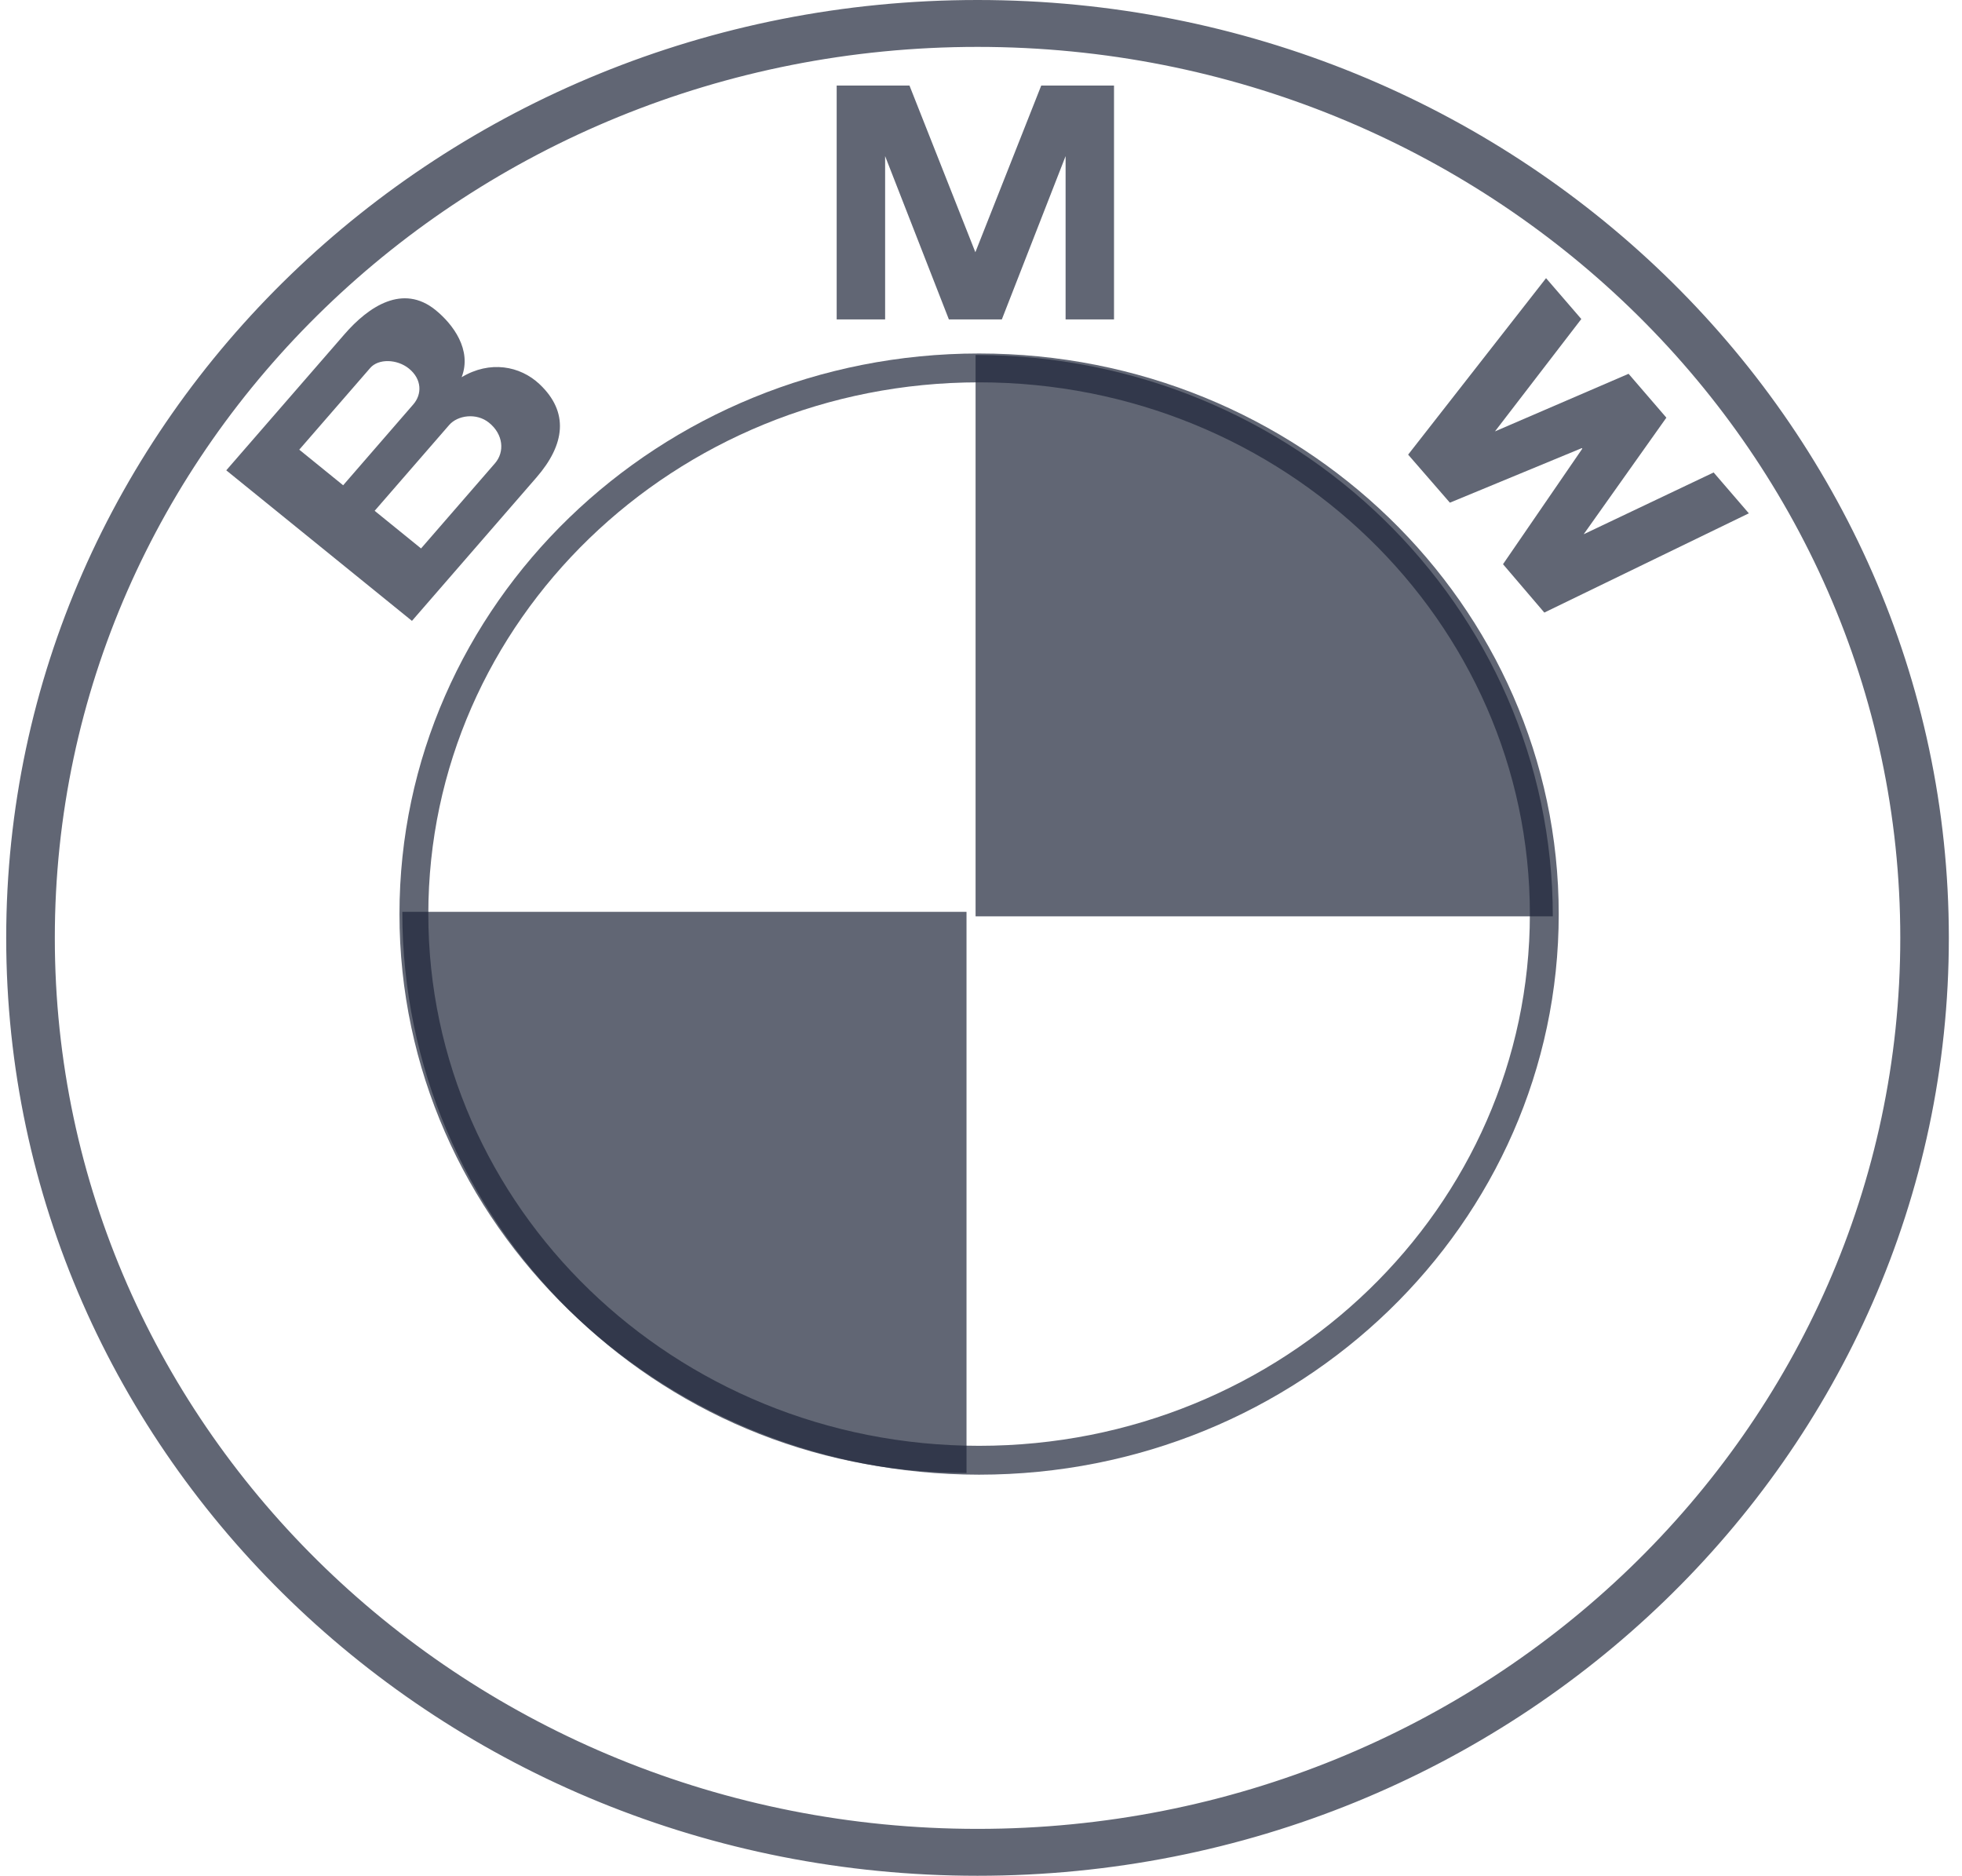 <svg xmlns="http://www.w3.org/2000/svg" width="68" height="65" viewBox="0 0 68 65" fill="none"><g clip-path="url(#clip0_261_22909)"><path d="M0.715 32.5C0.715 14.843 15.547 0.5 33.88 0.5C52.214 0.5 67.044 14.843 67.044 32.5C67.044 50.157 52.214 64.5 33.88 64.5C15.547 64.5 0.715 50.157 0.715 32.5ZM1.4 32.5C1.4 49.844 15.957 63.875 33.88 63.875C51.802 63.875 66.361 49.844 66.361 32.5C66.361 15.156 51.802 1.125 33.88 1.125C15.957 1.125 1.4 15.156 1.4 32.5Z" stroke="#1F2639" stroke-opacity="0.7"></path><path d="M33.794 8.767H33.815L31.521 2.964H28.998V11.069H30.677V5.41L32.887 11.069H34.722L36.932 5.41V11.069H38.61V2.964H36.088L33.794 8.767Z" fill="#1F2639" fill-opacity="0.7"></path><path d="M54.84 15.548L54.824 15.528L50.251 17.419L48.804 15.754L53.584 9.639L54.806 11.055L51.813 14.949L56.444 12.953L57.754 14.473L54.888 18.513L59.392 16.372L60.612 17.788L53.524 21.227L52.092 19.551L54.84 15.548Z" fill="#1F2639" fill-opacity="0.7"></path><path d="M18.696 13.309C18.022 12.676 16.978 12.484 16 13.071C16.365 12.123 15.701 11.235 15.093 10.742C13.967 9.83 12.783 10.609 11.937 11.585L7.842 16.298L14.278 21.515L18.594 16.544C19.58 15.408 19.733 14.283 18.696 13.309ZM10.372 15.582L12.83 12.752C13.114 12.423 13.758 12.437 14.173 12.772C14.628 13.142 14.63 13.665 14.322 14.016L11.893 16.816L10.372 15.582ZM17.156 16.053L14.593 19.005L12.985 17.701L15.569 14.726C15.861 14.391 16.511 14.293 16.95 14.649C17.447 15.051 17.496 15.661 17.156 16.053Z" fill="#1F2639" fill-opacity="0.7"></path><path d="M33.812 31.753V12.301C44.862 12.301 53.818 21.011 53.818 31.753H33.812Z" fill="#1F2639" fill-opacity="0.7"></path><path d="M33.498 31.598V51.043C22.698 51.043 13.943 42.336 13.943 31.598H33.498Z" fill="#1F2639" fill-opacity="0.7"></path><path d="M14.345 31.675C14.345 21.238 23.099 12.749 33.933 12.749C44.767 12.749 53.523 21.238 53.523 31.675C53.523 42.111 44.767 50.601 33.933 50.601C23.099 50.601 14.345 42.112 14.345 31.675Z" stroke="#1F2639" stroke-opacity="0.7"></path></g><defs><clipPath id="clip0_261_22909"><rect width="68" height="65" fill="white"></rect></clipPath></defs></svg>